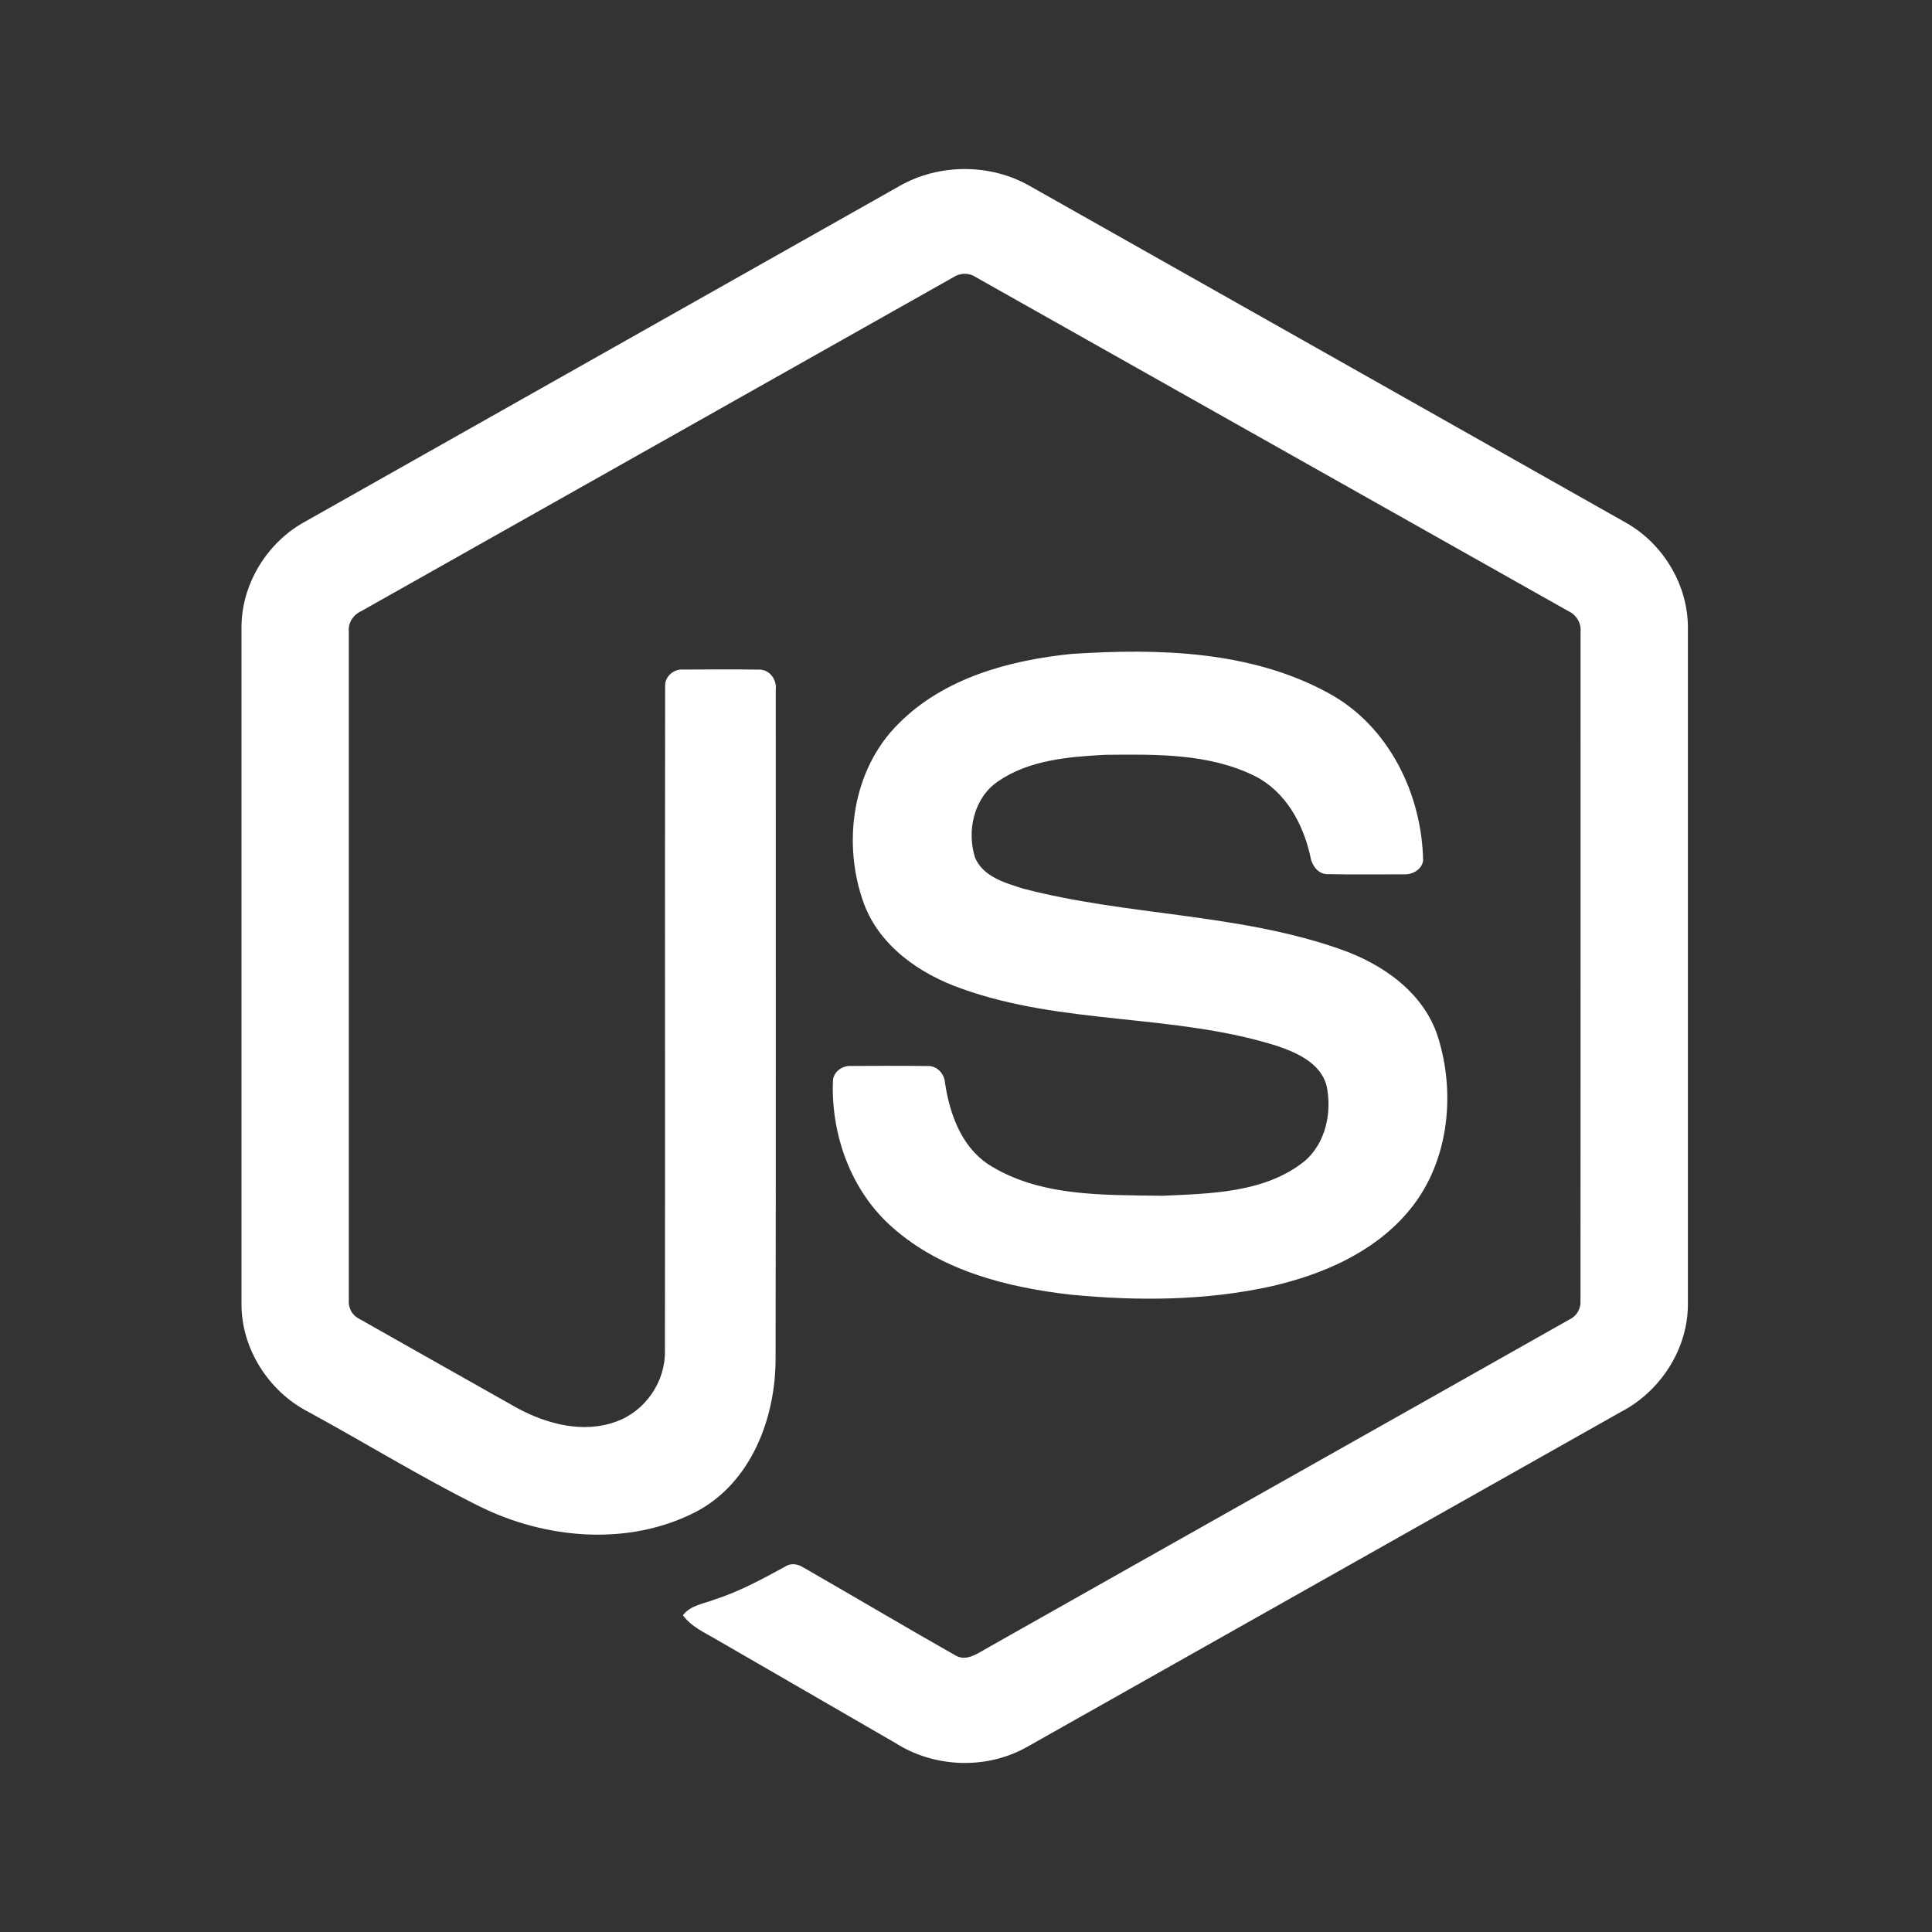 <svg width="80" height="80" viewBox="0 0 80 80" fill="none" xmlns="http://www.w3.org/2000/svg">
<rect x="0" y="0" width="80" height="80" fill="#333333" stroke="none"/>
<path d="M37.244 7.704C38.88 6.767 41.012 6.763 42.647 7.704C50.873 12.352 59.102 16.993 67.326 21.644C68.873 22.515 69.908 24.237 69.892 26.019V53.984C69.903 55.84 68.766 57.603 67.134 58.455C58.935 63.077 50.741 67.705 42.543 72.328C40.873 73.283 38.699 73.209 37.08 72.176C34.622 70.751 32.16 69.333 29.702 67.91C29.2 67.61 28.633 67.372 28.279 66.885C28.592 66.462 29.153 66.409 29.608 66.225C30.634 65.899 31.577 65.375 32.519 64.867C32.758 64.704 33.049 64.766 33.277 64.912C35.379 66.117 37.462 67.358 39.571 68.551C40.021 68.811 40.477 68.466 40.861 68.252C48.907 63.704 56.963 59.174 65.007 54.626C65.305 54.482 65.47 54.166 65.445 53.839C65.451 44.614 65.447 35.388 65.448 26.163C65.482 25.792 65.268 25.452 64.933 25.3C56.763 20.699 48.596 16.09 40.427 11.488C40.286 11.391 40.118 11.338 39.946 11.338C39.775 11.338 39.607 11.39 39.465 11.486C31.296 16.09 23.131 20.703 14.962 25.304C14.628 25.456 14.404 25.791 14.444 26.163C14.445 35.388 14.444 44.614 14.444 53.841C14.43 54 14.465 54.16 14.544 54.299C14.623 54.438 14.743 54.549 14.888 54.617C17.068 55.853 19.251 57.081 21.432 58.313C22.661 58.974 24.17 59.367 25.524 58.861C26.719 58.432 27.556 57.213 27.533 55.944C27.545 46.773 27.528 37.6 27.542 28.431C27.512 28.023 27.898 27.687 28.294 27.726C29.341 27.718 30.39 27.711 31.438 27.728C31.875 27.718 32.176 28.157 32.122 28.567C32.118 37.796 32.133 47.026 32.115 56.255C32.118 58.715 31.107 61.391 28.832 62.594C26.029 64.046 22.565 63.739 19.796 62.346C17.398 61.15 15.111 59.738 12.756 58.456C11.12 57.609 9.989 55.839 10 53.984V26.019C9.983 24.2 11.059 22.447 12.654 21.588C20.852 16.962 29.048 12.332 37.244 7.704Z" fill="white"/>
<path d="M44.392 27.076C47.967 26.845 51.795 26.939 55.012 28.701C57.503 30.05 58.884 32.883 58.928 35.65C58.858 36.024 58.468 36.23 58.112 36.204C57.075 36.203 56.037 36.218 55 36.197C54.56 36.214 54.304 35.808 54.249 35.419C53.95 34.095 53.228 32.783 51.982 32.145C50.069 31.187 47.851 31.235 45.764 31.255C44.242 31.336 42.604 31.468 41.314 32.364C40.323 33.042 40.022 34.411 40.376 35.514C40.709 36.306 41.623 36.562 42.371 36.797C46.68 37.924 51.246 37.812 55.472 39.295C57.222 39.9 58.934 41.075 59.532 42.907C60.316 45.362 59.973 48.297 58.226 50.269C56.809 51.891 54.745 52.774 52.688 53.253C49.95 53.864 47.109 53.879 44.328 53.608C41.714 53.31 38.993 52.623 36.975 50.842C35.249 49.343 34.406 47.008 34.49 44.755C34.51 44.374 34.889 44.109 35.254 44.14C36.298 44.132 37.343 44.129 38.387 44.142C38.805 44.112 39.114 44.472 39.135 44.866C39.328 46.127 39.802 47.451 40.902 48.199C43.025 49.569 45.689 49.475 48.12 49.514C50.134 49.424 52.395 49.397 54.039 48.066C54.906 47.307 55.163 46.036 54.928 44.944C54.675 44.021 53.709 43.591 52.88 43.31C48.627 41.965 44.01 42.453 39.798 40.931C38.088 40.327 36.434 39.184 35.777 37.427C34.861 34.941 35.281 31.865 37.211 29.961C39.093 28.066 41.809 27.336 44.392 27.075V27.076Z" fill="white"/>
</svg>
